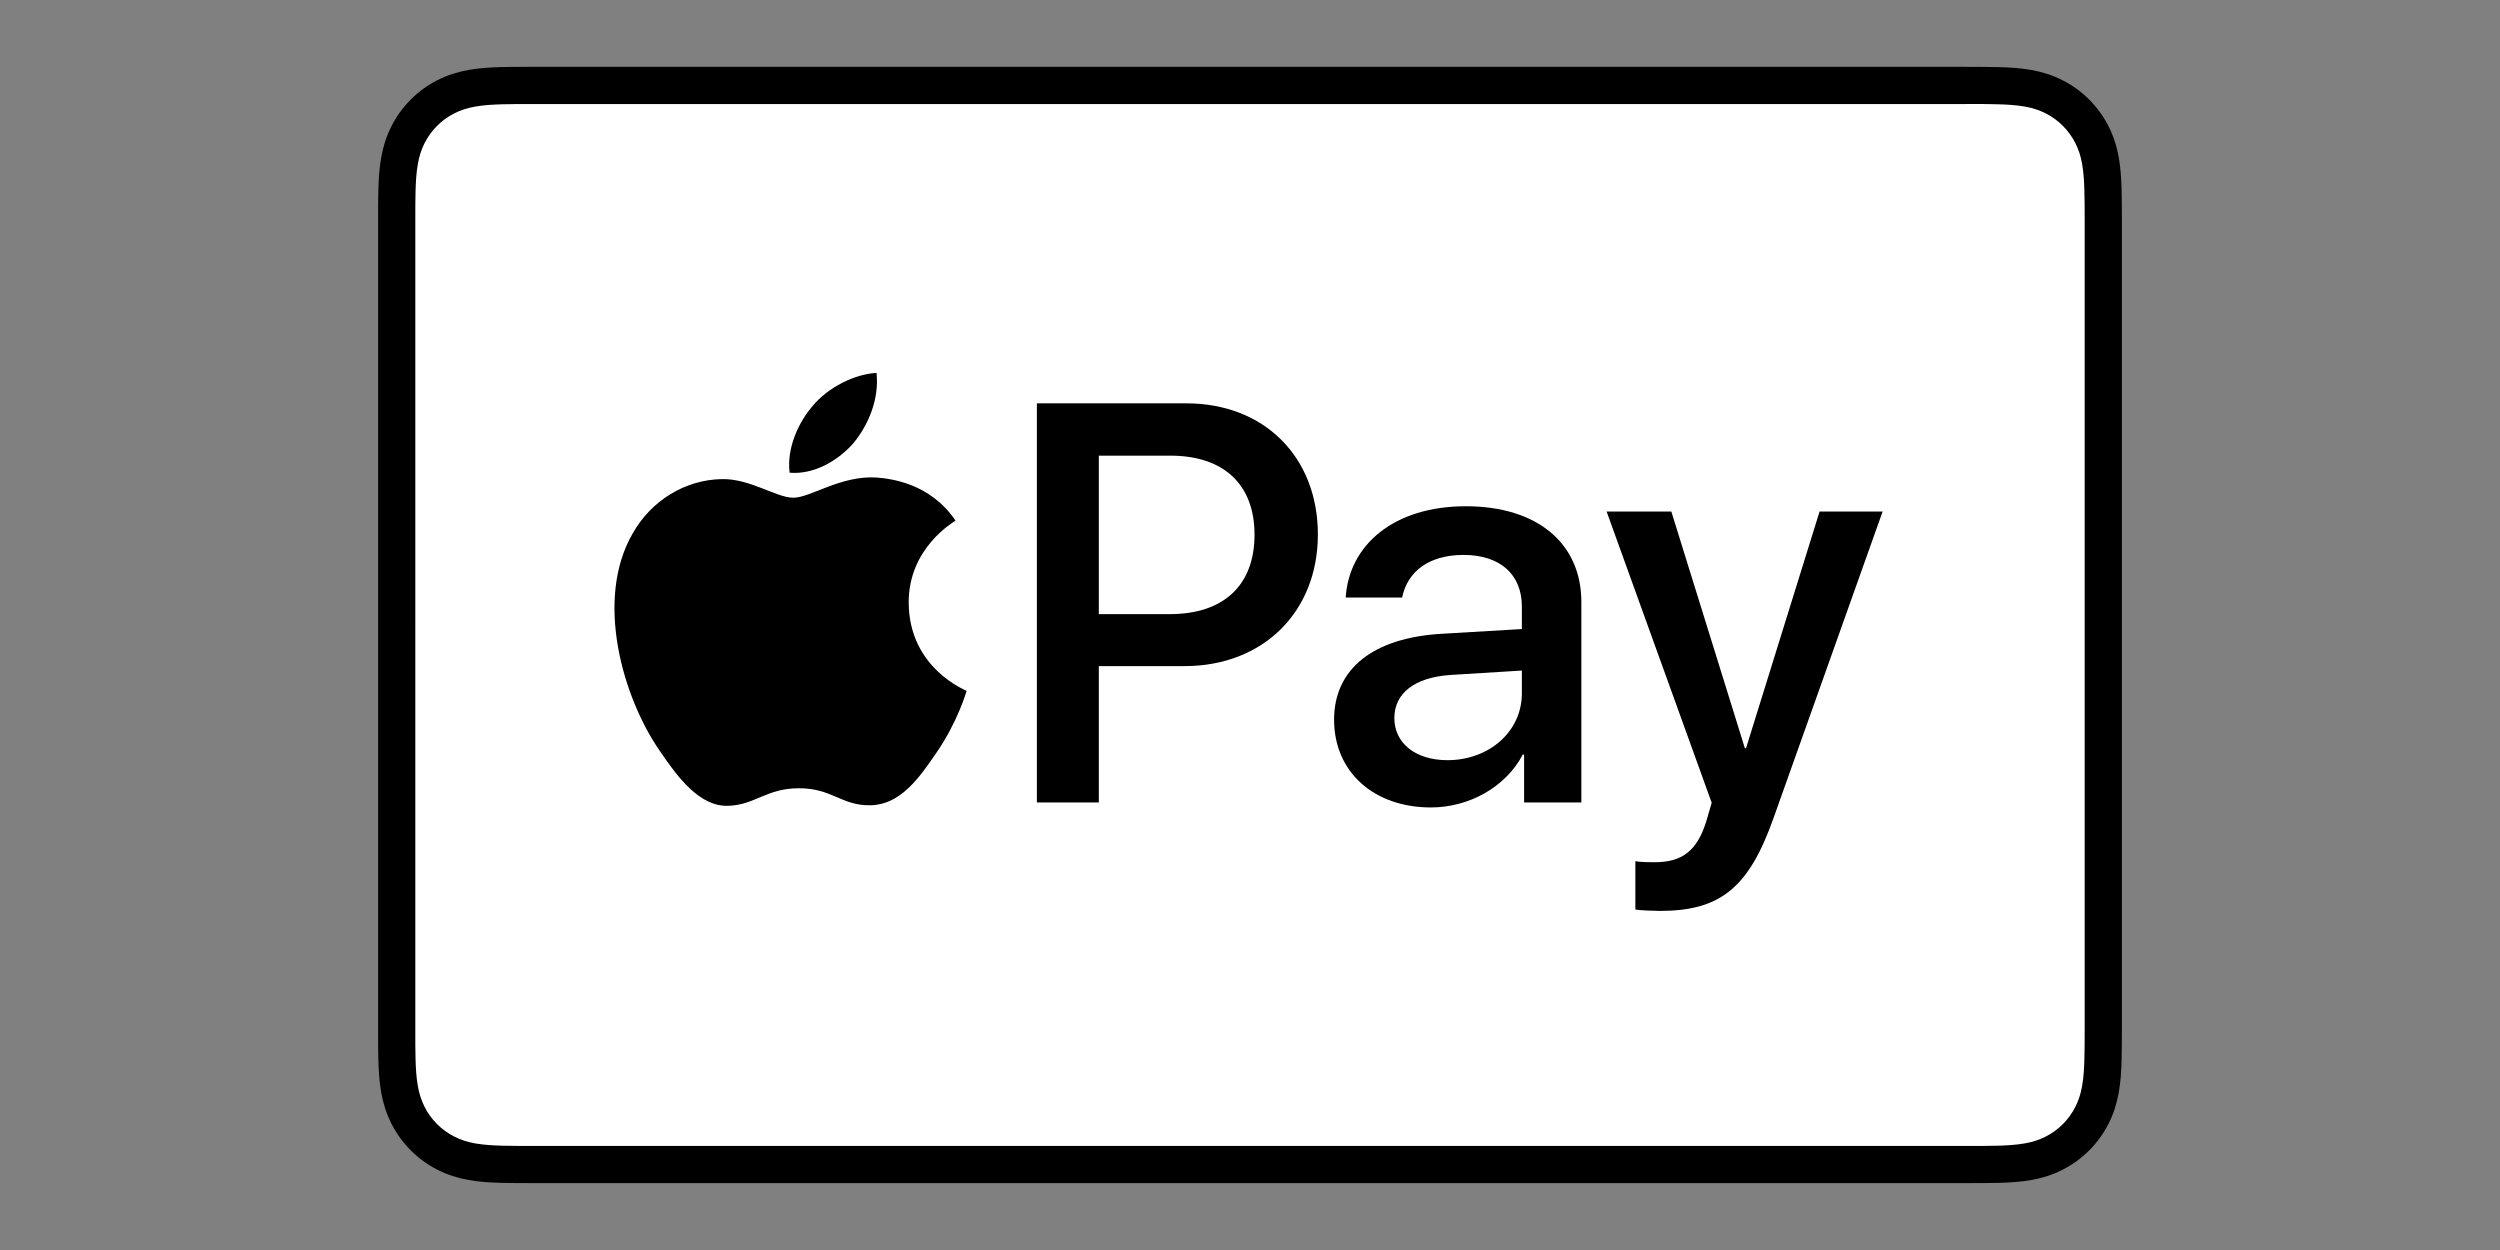 <?xml version="1.0" encoding="UTF-8"?>
<svg id="Layer_1" data-name="Layer 1" xmlns="http://www.w3.org/2000/svg" viewBox="0 0 1000 500">
  <rect x="0" y="0" width="1000" height="500" fill="#808080" stroke="none"/>
  <defs>
    <style>
      .cls-1 {
        fill: #fff;
      }
    </style>
  </defs>
  <path d="M786.29,26.73H213.71c-2.38,0-4.77,0-7.15.01-2.01.01-4.02.04-6.03.09-4.38.12-8.79.38-13.12,1.15-4.39.79-8.48,2.08-12.47,4.11-3.92,1.99-7.51,4.6-10.62,7.71-3.11,3.11-5.72,6.69-7.71,10.62-2.03,3.99-3.32,8.08-4.11,12.47-.78,4.32-1.04,8.74-1.16,13.11-.05,2.01-.08,4.02-.09,6.02-.01,2.39,0,4.77,0,7.16v321.61c0,2.39,0,4.77,0,7.16.01,2.01.04,4.01.09,6.02.12,4.37.38,8.78,1.16,13.11.79,4.4,2.08,8.48,4.11,12.47,1.99,3.92,4.6,7.51,7.71,10.62,3.11,3.12,6.7,5.72,10.62,7.71,3.99,2.04,8.08,3.33,12.47,4.12,4.32.77,8.74,1.03,13.12,1.15,2.01.05,4.02.07,6.03.08,2.38.02,4.77.02,7.15.02h572.58c2.38,0,4.77,0,7.15-.02,2.01,0,4.02-.04,6.03-.08,4.37-.12,8.78-.38,13.12-1.15,4.39-.79,8.48-2.08,12.46-4.12,3.92-1.99,7.5-4.6,10.62-7.71,3.11-3.11,5.71-6.69,7.71-10.62,2.04-3.99,3.32-8.08,4.11-12.47.78-4.32,1.04-8.74,1.15-13.11.05-2.01.08-4.02.09-6.02.02-2.39.02-4.77.02-7.16V89.2c0-2.39,0-4.77-.02-7.16,0-2.01-.04-4.01-.09-6.02-.12-4.37-.37-8.79-1.15-13.11-.78-4.4-2.07-8.48-4.11-12.47-2-3.92-4.61-7.51-7.71-10.62-3.12-3.11-6.7-5.72-10.62-7.71-3.99-2.03-8.08-3.32-12.46-4.11-4.33-.78-8.75-1.04-13.12-1.15-2.02-.05-4.02-.08-6.03-.09-2.38-.01-4.77-.01-7.15-.01h0Z"/>
  <path class="cls-1" d="M786.29,41.61h7.04c1.91.03,3.82.05,5.73.1,3.34.09,7.24.27,10.88.92,3.16.57,5.82,1.44,8.36,2.73,2.51,1.28,4.82,2.95,6.83,4.96,2.02,2.02,3.69,4.33,4.99,6.87,1.29,2.53,2.15,5.17,2.72,8.35.65,3.6.83,7.51.92,10.87.05,1.9.08,3.79.09,5.73.02,2.35.02,4.69.02,7.04v321.61c0,2.35,0,4.69-.02,7.09,0,1.9-.03,3.79-.09,5.69-.09,3.35-.27,7.27-.93,10.91-.56,3.14-1.42,5.78-2.72,8.32-1.29,2.54-2.96,4.84-4.97,6.85-2.02,2.02-4.32,3.69-6.86,4.98-2.53,1.29-5.18,2.16-8.31,2.72-3.71.66-7.78.84-10.84.93-1.93.04-3.85.07-5.81.08-2.34.02-4.69.02-7.03.02H213.62c-2.32,0-4.64,0-6.99-.02-1.92,0-3.84-.03-5.69-.08-3.13-.08-7.2-.27-10.89-.92-3.16-.57-5.81-1.43-8.37-2.74-2.52-1.28-4.81-2.94-6.84-4.97-2.01-2-3.68-4.3-4.97-6.84-1.29-2.54-2.16-5.19-2.72-8.37-.66-3.64-.84-7.53-.93-10.86-.05-1.91-.07-3.81-.09-5.71v-5.6s0-1.48,0-1.48V87.72s0-5.58,0-5.58c.01-1.91.03-3.81.09-5.72.09-3.33.27-7.23.93-10.9.56-3.15,1.43-5.8,2.72-8.35,1.28-2.52,2.95-4.82,4.97-6.84,2.01-2.01,4.31-3.68,6.85-4.97,2.53-1.29,5.19-2.16,8.35-2.72,3.64-.65,7.55-.83,10.89-.92,1.91-.05,3.81-.07,5.71-.09h7.07s572.58-.01,572.58-.01"/>
  <g>
    <g>
      <path d="M341.66,176.92c5.97-7.47,10.03-17.5,8.96-27.75-8.74.43-19.41,5.77-25.59,13.24-5.55,6.4-10.45,16.85-9.17,26.67,9.81.85,19.62-4.91,25.81-12.17"/>
      <path d="M350.51,191c-14.25-.85-26.37,8.09-33.18,8.09s-17.23-7.66-28.51-7.45c-14.67.22-28.29,8.51-35.73,21.71-15.31,26.4-4.04,65.55,10.85,87.05,7.23,10.64,15.95,22.35,27.43,21.93,10.85-.43,15.1-7.03,28.29-7.03s17.01,7.03,28.5,6.81c11.91-.21,19.36-10.64,26.59-21.29,8.3-12.12,11.69-23.83,11.91-24.47-.21-.21-22.97-8.94-23.18-35.12-.21-21.92,17.87-32.34,18.72-32.99-10.21-15.1-26.16-16.8-31.69-17.23"/>
    </g>
    <g>
      <path d="M474.6,161.34c30.98,0,52.55,21.35,52.55,52.44s-22.01,52.66-53.32,52.66h-34.3v54.54h-24.78v-159.65h59.85ZM439.53,245.65h28.43c21.57,0,33.85-11.62,33.85-31.75s-12.28-31.64-33.74-31.64h-28.54v63.39Z"/>
      <path d="M533.63,287.91c0-20.36,15.6-32.86,43.26-34.41l31.86-1.88v-8.96c0-12.94-8.74-20.69-23.34-20.69-13.83,0-22.46,6.64-24.56,17.04h-22.57c1.33-21.02,19.25-36.51,48.02-36.51s46.24,14.94,46.24,38.28v80.21h-22.9v-19.14h-.55c-6.75,12.94-21.46,21.13-36.73,21.13-22.79,0-38.72-14.16-38.72-35.07ZM608.75,277.4v-9.18l-28.66,1.77c-14.27,1-22.35,7.3-22.35,17.26s8.41,16.82,21.24,16.82c16.71,0,29.76-11.51,29.76-26.66Z"/>
      <path d="M654.15,363.81v-19.36c1.77.44,5.75.44,7.74.44,11.06,0,17.04-4.65,20.69-16.59,0-.22,2.1-7.08,2.1-7.19l-42.04-116.5h25.89l29.43,94.71h.44l29.43-94.71h25.22l-43.59,122.47c-9.95,28.21-21.46,37.29-45.58,37.29-1.99,0-7.97-.22-9.74-.55Z"/>
    </g>
  </g>
</svg>
